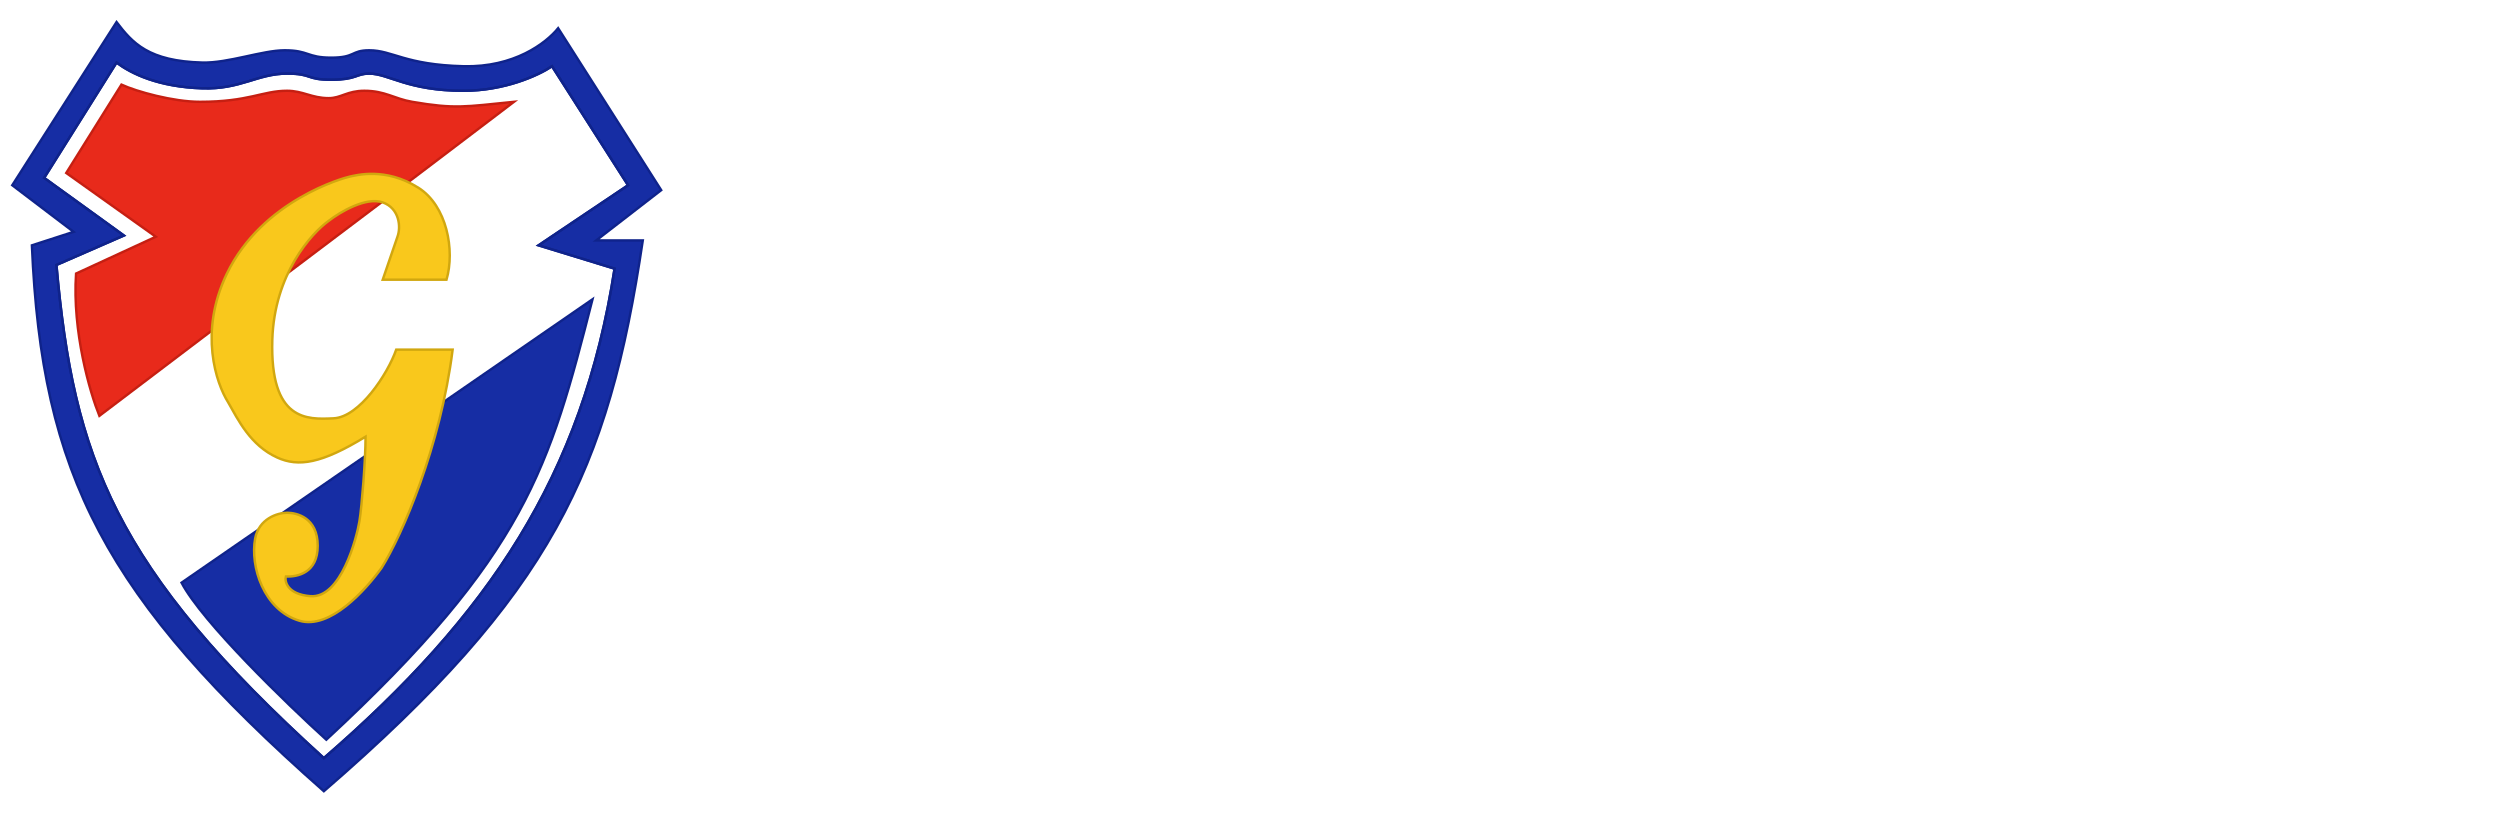 <svg width="1019" height="332" viewBox="0 0 1019 332" fill="none" xmlns="http://www.w3.org/2000/svg">
<g filter="url(#filter0_ddii_422_77)">
<path fill-rule="evenodd" clip-rule="evenodd" d="M132 322.5C225 242 248 192 262 98H243L269.5 77.5L227.5 11.5C222.5 17.667 209.5 27.5 189 27C165 26.415 160.013 20.5 150.5 20.5C143 20.5 145 23.5 135 23.5C125 23.5 126 20.5 116 20.5C107 20.5 92.997 25.762 82.5 25.5C60.5 24.95 54 17.5 47.5 9L5 75.5L30 94.5L13 100C17 193.5 42.5 243.5 132 322.5ZM250.5 109.5C237.5 194 199 251 132 309C46.5 231.5 30 186.5 23 108L50.5 96L18 72.5L47.5 25.5C53.5 30 64.509 35.42 82.5 36C98 36.5 105 30 117 30C127.5 30 124.5 32.5 135 32.5C145.5 32.5 145 30 150.5 30C158.5 30 166 37 189 37C205.508 37 219.333 30.833 225 27L256 75.5L219.5 100L250.5 109.5Z" fill="#162DA4"/>
<path d="M132 309C199 251 237.5 194 250.5 109.5L219.5 100L256 75.5L225 27C219.333 30.833 205.508 37 189 37C166 37 158.5 30 150.5 30C145 30 145.5 32.5 135 32.5C124.5 32.5 127.5 30 117 30C105 30 98 36.5 82.5 36C64.509 35.42 53.5 30 47.5 25.5L18 72.5L50.5 96L23 108C30 186.5 46.5 231.5 132 309Z" fill="white"/>
<path fill-rule="evenodd" clip-rule="evenodd" d="M132 322.5C225 242 248 192 262 98H243L269.5 77.5L227.5 11.5C222.5 17.667 209.5 27.5 189 27C165 26.415 160.013 20.5 150.5 20.5C143 20.5 145 23.5 135 23.5C125 23.5 126 20.5 116 20.5C107 20.5 92.997 25.762 82.5 25.5C60.5 24.95 54 17.5 47.5 9L5 75.5L30 94.5L13 100C17 193.5 42.5 243.5 132 322.5ZM250.5 109.5C237.5 194 199 251 132 309C46.5 231.5 30 186.5 23 108L50.5 96L18 72.5L47.5 25.5C53.5 30 64.509 35.42 82.5 36C98 36.5 105 30 117 30C127.5 30 124.5 32.5 135 32.5C145.5 32.5 145 30 150.5 30C158.5 30 166 37 189 37C205.508 37 219.333 30.833 225 27L256 75.5L219.5 100L250.5 109.5Z" stroke="#0F238B"/>
<path d="M132 309C199 251 237.5 194 250.5 109.5L219.5 100L256 75.5L225 27C219.333 30.833 205.508 37 189 37C166 37 158.5 30 150.5 30C145 30 145.5 32.5 135 32.5C124.5 32.5 127.5 30 117 30C105 30 98 36.5 82.5 36C64.509 35.42 53.5 30 47.5 25.5L18 72.5L50.5 96L23 108C30 186.5 46.5 231.5 132 309Z" stroke="#0F238B"/>
<path d="M133 301.5C214.5 226 224 190.5 241.5 122L74 237.5C82.4 253.5 116.833 286.833 133 301.5Z" fill="#162DA4" stroke="#0F238B"/>
<path d="M31 111.5C29.4 135.1 36.667 160 40.5 169.5L117 111.5L170 71.5L209.5 41.5C189.5 43.5 185.5 44.5 168 41.5C160.608 40.233 157 37 148.5 37C141.5 37 139 40 134 40C127 40 123.5 37 117 37C107 37 101.5 41.5 81.5 41.5C70.633 41.5 55.667 37.333 49.5 34.5L27 70.5L63.5 96.5L31 111.5Z" fill="#E82A1B" stroke="#C61F12"/>
<g filter="url(#filter1_d_422_77)">
<path d="M181.999 110H155.999L161.999 92.5C163.499 88.5 162.799 80.9 155.999 78.5C149.199 76.1 138.499 82.5 133.999 86C126.999 91 111.8 107.664 110.999 134.5C110.007 167.743 125.274 167.013 135.757 166.512L135.999 166.5C146.499 166 157.999 148.5 161.499 138.5H184.499C179.499 178 163.999 214 155.499 227.5C148.999 236.5 134.499 252.75 121.999 249C107.499 244.65 101.878 226.814 103.999 215.5C105.499 207.5 112.999 205 116.999 205C120.999 205 129.499 206.989 129.499 218.5C129.499 229.5 121.333 231.167 116.499 231C115.999 232.667 116.798 238.224 126.499 239C138.999 240 145.381 215.208 146.499 208.5C147.499 202.5 148.999 183.167 148.999 174C130.999 185 121.648 186.431 112.999 182.5C101.999 177.5 96.999 167 92.999 160C88.166 152.333 80.899 131.5 92.499 107.5C106.999 77.5 140.478 68.404 142.499 68C144.999 67.5 156.999 64 170.499 72.5C182.171 79.849 185.499 98 181.999 110Z" fill="#F9C81C"/>
<path d="M181.999 110H155.999L161.999 92.5C163.499 88.5 162.799 80.9 155.999 78.5C149.199 76.1 138.499 82.5 133.999 86C126.999 91 111.8 107.664 110.999 134.5C110.007 167.743 125.274 167.013 135.757 166.512L135.999 166.5C146.499 166 157.999 148.5 161.499 138.5H184.499C179.499 178 163.999 214 155.499 227.5C148.999 236.5 134.499 252.75 121.999 249C107.499 244.65 101.878 226.814 103.999 215.5C105.499 207.5 112.999 205 116.999 205C120.999 205 129.499 206.989 129.499 218.5C129.499 229.5 121.333 231.167 116.499 231C115.999 232.667 116.798 238.224 126.499 239C138.999 240 145.381 215.208 146.499 208.5C147.499 202.5 148.999 183.167 148.999 174C130.999 185 121.648 186.431 112.999 182.5C101.999 177.5 96.999 167 92.999 160C88.166 152.333 80.899 131.5 92.499 107.5C106.999 77.5 140.478 68.404 142.499 68C144.999 67.5 156.999 64 170.499 72.5C182.171 79.849 185.499 98 181.999 110Z" stroke="#D1A70F"/>
</g>
</g>
<g filter="url(#filter2_d_422_77)">
<path d="M329.99 154.82C323.317 154.82 317.25 153.693 311.79 151.44C306.417 149.1 301.953 145.763 298.4 141.43L312.44 124.79C314.867 127.91 317.38 130.293 319.98 131.94C322.58 133.5 325.31 134.28 328.17 134.28C335.797 134.28 339.61 129.86 339.61 121.02V81.89H308.15V62H365.09V119.46C365.09 131.333 362.1 140.217 356.12 146.11C350.14 151.917 341.43 154.82 329.99 154.82ZM424.453 154.82C411.02 154.82 400.533 151.137 392.993 143.77C385.453 136.403 381.683 125.96 381.683 112.44V62H407.423V111.66C407.423 119.46 408.94 125.05 411.973 128.43C415.093 131.81 419.34 133.5 424.713 133.5C430.087 133.5 434.29 131.81 437.323 128.43C440.357 125.05 441.873 119.46 441.873 111.66V62H467.223V112.44C467.223 125.96 463.453 136.403 455.913 143.77C448.373 151.137 437.887 154.82 424.453 154.82ZM484.661 153V62H527.691C537.744 62 546.584 63.863 554.211 67.59C561.837 71.317 567.774 76.56 572.021 83.32C576.354 90.08 578.521 98.14 578.521 107.5C578.521 116.773 576.354 124.833 572.021 131.68C567.774 138.44 561.837 143.683 554.211 147.41C546.584 151.137 537.744 153 527.691 153H484.661ZM510.401 132.46H526.651C531.851 132.46 536.357 131.507 540.171 129.6C544.071 127.607 547.104 124.747 549.271 121.02C551.437 117.207 552.521 112.7 552.521 107.5C552.521 102.213 551.437 97.707 549.271 93.98C547.104 90.253 544.071 87.437 540.171 85.53C536.357 83.537 531.851 82.54 526.651 82.54H510.401V132.46ZM637.953 154.82C630.673 154.82 623.956 153.65 617.803 151.31C611.65 148.97 606.276 145.677 601.683 141.43C597.176 137.097 593.666 132.07 591.153 126.35C588.64 120.63 587.383 114.347 587.383 107.5C587.383 100.653 588.64 94.37 591.153 88.65C593.666 82.93 597.176 77.947 601.683 73.7C606.276 69.367 611.65 66.03 617.803 63.69C623.956 61.35 630.673 60.18 637.953 60.18C645.32 60.18 652.036 61.35 658.103 63.69C664.256 66.03 669.586 69.367 674.093 73.7C678.6 77.947 682.11 82.93 684.623 88.65C687.223 94.37 688.523 100.653 688.523 107.5C688.523 114.347 687.223 120.673 684.623 126.48C682.11 132.2 678.6 137.183 674.093 141.43C669.586 145.677 664.256 148.97 658.103 151.31C652.036 153.65 645.32 154.82 637.953 154.82ZM637.953 133.5C641.42 133.5 644.626 132.893 647.573 131.68C650.606 130.467 653.206 128.733 655.373 126.48C657.626 124.14 659.36 121.367 660.573 118.16C661.873 114.953 662.523 111.4 662.523 107.5C662.523 103.513 661.873 99.96 660.573 96.84C659.36 93.633 657.626 90.903 655.373 88.65C653.206 86.31 650.606 84.533 647.573 83.32C644.626 82.107 641.42 81.5 637.953 81.5C634.486 81.5 631.236 82.107 628.203 83.32C625.256 84.533 622.656 86.31 620.403 88.65C618.236 90.903 616.503 93.633 615.203 96.84C613.99 99.96 613.383 103.513 613.383 107.5C613.383 111.4 613.99 114.953 615.203 118.16C616.503 121.367 618.236 124.14 620.403 126.48C622.656 128.733 625.256 130.467 628.203 131.68C631.236 132.893 634.486 133.5 637.953 133.5ZM355.6 274.82C348.407 274.82 341.733 273.693 335.58 271.44C329.427 269.1 324.097 265.807 319.59 261.56C315.17 257.313 311.703 252.33 309.19 246.61C306.677 240.803 305.42 234.433 305.42 227.5C305.42 220.567 306.677 214.24 309.19 208.52C311.703 202.713 315.213 197.687 319.72 193.44C324.227 189.193 329.557 185.943 335.71 183.69C341.95 181.35 348.753 180.18 356.12 180.18C364.7 180.18 372.37 181.61 379.13 184.47C385.89 187.33 391.48 191.447 395.9 196.82L379.52 211.64C376.4 208.26 373.02 205.747 369.38 204.1C365.827 202.367 361.84 201.5 357.42 201.5C353.52 201.5 349.967 202.107 346.76 203.32C343.553 204.533 340.823 206.31 338.57 208.65C336.317 210.903 334.54 213.633 333.24 216.84C332.027 219.96 331.42 223.513 331.42 227.5C331.42 231.313 332.027 234.823 333.24 238.03C334.54 241.237 336.317 244.01 338.57 246.35C340.823 248.603 343.51 250.38 346.63 251.68C349.837 252.893 353.347 253.5 357.16 253.5C360.973 253.5 364.7 252.893 368.34 251.68C371.98 250.38 375.663 248.213 379.39 245.18L393.82 263.25C388.62 266.977 382.597 269.837 375.75 271.83C368.903 273.823 362.187 274.82 355.6 274.82ZM371.07 259.87V225.55H393.82V263.25L371.07 259.87ZM432.629 273L403.119 182H429.639L454.469 260.78H441.079L467.209 182H490.869L515.569 260.78H502.699L528.309 182H552.879L523.369 273H495.809L474.749 206.05H482.159L460.189 273H432.629ZM548.008 273L588.178 182H613.528L653.828 273H627.048L595.588 194.61H605.728L574.268 273H548.008ZM569.978 255.32L576.608 236.34H621.068L627.698 255.32H569.978ZM661.125 273V182H702.725C711.045 182 718.195 183.343 724.175 186.03C730.242 188.717 734.922 192.617 738.215 197.73C741.509 202.757 743.155 208.737 743.155 215.67C743.155 222.517 741.509 228.453 738.215 233.48C734.922 238.42 730.242 242.233 724.175 244.92C718.195 247.52 711.045 248.82 702.725 248.82H675.425L686.865 238.03V273H661.125ZM717.415 273L694.795 239.85H722.225L744.975 273H717.415ZM686.865 240.76L675.425 228.93H701.165C706.539 228.93 710.525 227.76 713.125 225.42C715.812 223.08 717.155 219.83 717.155 215.67C717.155 211.423 715.812 208.13 713.125 205.79C710.525 203.45 706.539 202.28 701.165 202.28H675.425L686.865 190.45V240.76ZM757.356 273V182H800.386C810.439 182 819.279 183.863 826.906 187.59C834.533 191.317 840.469 196.56 844.716 203.32C849.049 210.08 851.216 218.14 851.216 227.5C851.216 236.773 849.049 244.833 844.716 251.68C840.469 258.44 834.533 263.683 826.906 267.41C819.279 271.137 810.439 273 800.386 273H757.356ZM783.096 252.46H799.346C804.546 252.46 809.053 251.507 812.866 249.6C816.766 247.607 819.799 244.747 821.966 241.02C824.133 237.207 825.216 232.7 825.216 227.5C825.216 222.213 824.133 217.707 821.966 213.98C819.799 210.253 816.766 207.437 812.866 205.53C809.053 203.537 804.546 202.54 799.346 202.54H783.096V252.46ZM864.758 273V182H890.498V273H864.758ZM897.891 273L938.061 182H963.411L1003.71 273H976.931L945.471 194.61H955.611L924.151 273H897.891ZM919.861 255.32L926.491 236.34H970.951L977.581 255.32H919.861Z" fill="white"/>
</g>
<defs>
<filter id="filter0_ddii_422_77" x="0.33" y="0.129" width="273.836" height="331.035" filterUnits="userSpaceOnUse" color-interpolation-filters="sRGB">
<feFlood flood-opacity="0" result="BackgroundImageFix"/>
<feColorMatrix in="SourceAlpha" type="matrix" values="0 0 0 0 0 0 0 0 0 0 0 0 0 0 0 0 0 0 127 0" result="hardAlpha"/>
<feOffset dy="4"/>
<feGaussianBlur stdDeviation="2"/>
<feComposite in2="hardAlpha" operator="out"/>
<feColorMatrix type="matrix" values="0 0 0 0 0 0 0 0 0 0 0 0 0 0 0 0 0 0 0.25 0"/>
<feBlend mode="normal" in2="BackgroundImageFix" result="effect1_dropShadow_422_77"/>
<feColorMatrix in="SourceAlpha" type="matrix" values="0 0 0 0 0 0 0 0 0 0 0 0 0 0 0 0 0 0 127 0" result="hardAlpha"/>
<feOffset dy="-4"/>
<feGaussianBlur stdDeviation="2"/>
<feComposite in2="hardAlpha" operator="out"/>
<feColorMatrix type="matrix" values="0 0 0 0 0 0 0 0 0 0 0 0 0 0 0 0 0 0 0.25 0"/>
<feBlend mode="normal" in2="effect1_dropShadow_422_77" result="effect2_dropShadow_422_77"/>
<feBlend mode="normal" in="SourceGraphic" in2="effect2_dropShadow_422_77" result="shape"/>
<feColorMatrix in="SourceAlpha" type="matrix" values="0 0 0 0 0 0 0 0 0 0 0 0 0 0 0 0 0 0 127 0" result="hardAlpha"/>
<feOffset dy="-4"/>
<feGaussianBlur stdDeviation="2"/>
<feComposite in2="hardAlpha" operator="arithmetic" k2="-1" k3="1"/>
<feColorMatrix type="matrix" values="0 0 0 0 1 0 0 0 0 1 0 0 0 0 1 0 0 0 0.1 0"/>
<feBlend mode="normal" in2="shape" result="effect3_innerShadow_422_77"/>
<feColorMatrix in="SourceAlpha" type="matrix" values="0 0 0 0 0 0 0 0 0 0 0 0 0 0 0 0 0 0 127 0" result="hardAlpha"/>
<feOffset dy="4"/>
<feGaussianBlur stdDeviation="2"/>
<feComposite in2="hardAlpha" operator="arithmetic" k2="-1" k3="1"/>
<feColorMatrix type="matrix" values="0 0 0 0 1 0 0 0 0 1 0 0 0 0 1 0 0 0 0.1 0"/>
<feBlend mode="normal" in2="effect3_innerShadow_422_77" result="effect4_innerShadow_422_77"/>
</filter>
<filter id="filter1_d_422_77" x="81.772" y="66.364" width="107.295" height="191.688" filterUnits="userSpaceOnUse" color-interpolation-filters="sRGB">
<feFlood flood-opacity="0" result="BackgroundImageFix"/>
<feColorMatrix in="SourceAlpha" type="matrix" values="0 0 0 0 0 0 0 0 0 0 0 0 0 0 0 0 0 0 127 0" result="hardAlpha"/>
<feOffset dy="4"/>
<feGaussianBlur stdDeviation="2"/>
<feComposite in2="hardAlpha" operator="out"/>
<feColorMatrix type="matrix" values="0 0 0 0 0 0 0 0 0 0 0 0 0 0 0 0 0 0 0.25 0"/>
<feBlend mode="normal" in2="BackgroundImageFix" result="effect1_dropShadow_422_77"/>
<feBlend mode="normal" in="SourceGraphic" in2="effect1_dropShadow_422_77" result="shape"/>
</filter>
<filter id="filter2_d_422_77" x="283.4" y="47.18" width="735.311" height="244.641" filterUnits="userSpaceOnUse" color-interpolation-filters="sRGB">
<feFlood flood-opacity="0" result="BackgroundImageFix"/>
<feColorMatrix in="SourceAlpha" type="matrix" values="0 0 0 0 0 0 0 0 0 0 0 0 0 0 0 0 0 0 127 0" result="hardAlpha"/>
<feOffset dy="2"/>
<feGaussianBlur stdDeviation="7.5"/>
<feComposite in2="hardAlpha" operator="out"/>
<feColorMatrix type="matrix" values="0 0 0 0 0 0 0 0 0 0 0 0 0 0 0 0 0 0 0.2 0"/>
<feBlend mode="normal" in2="BackgroundImageFix" result="effect1_dropShadow_422_77"/>
<feBlend mode="normal" in="SourceGraphic" in2="effect1_dropShadow_422_77" result="shape"/>
</filter>
</defs>
</svg>
